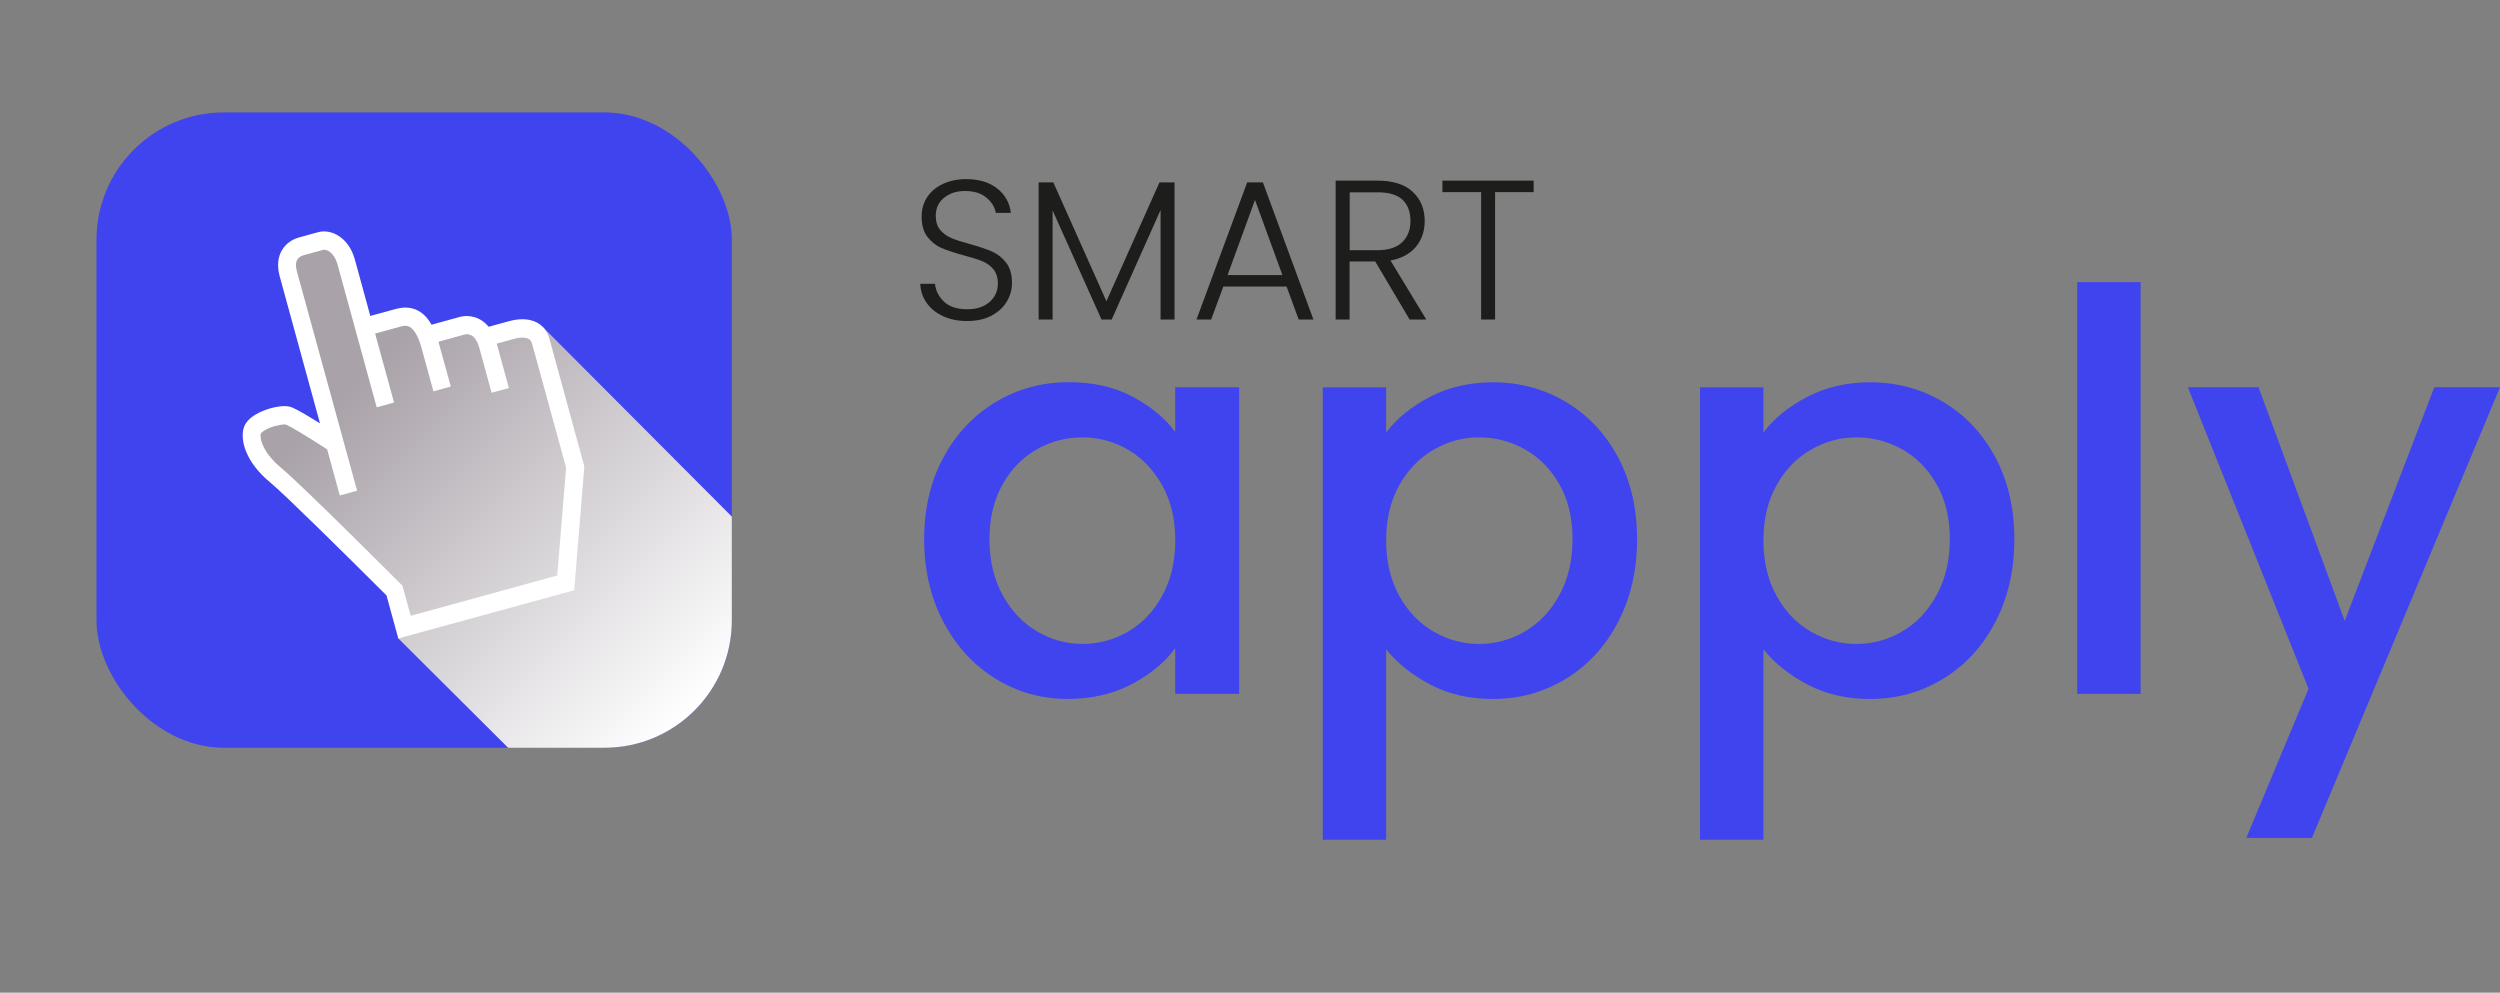 <?xml version="1.0" encoding="UTF-8"?>
<svg xmlns="http://www.w3.org/2000/svg" xmlns:xlink="http://www.w3.org/1999/xlink" viewBox="0 0 265.32 105.35">
  <rect x="0" y="0" width="265.32" height="105.35" fill="#808080" stroke="none"/>
  <defs>
    <style>
      .cls-1 {
        fill: #4044ee;
      }

      .cls-2 {
        fill: #fff;
      }

      .cls-3 {
        fill: none;
      }

      .cls-4 {
        clip-path: url(#clippath-1);
      }

      .cls-5 {
        isolation: isolate;
      }

      .cls-6 {
        clip-path: url(#clippath-3);
      }

      .cls-7 {
        mix-blend-mode: multiply;
      }

      .cls-8 {
        fill: #1d1d1b;
      }

      .cls-9 {
        clip-path: url(#clippath-2);
      }

      .cls-10 {
        clip-path: url(#clippath);
      }

      .cls-11 {
        fill: url(#Gradient_bez_nazwy_18);
      }
    </style>
    <clipPath id="clippath">
      <rect class="cls-3" x="10.24" y="11.93" width="67.43" height="67.43" rx="13.52" ry="13.52"/>
    </clipPath>
    <clipPath id="clippath-1">
      <rect class="cls-3" x="9.74" y="11.43" width="68.43" height="68.43"/>
    </clipPath>
    <clipPath id="clippath-2">
      <rect class="cls-3" x="27.18" y="25.49" width="50.99" height="54.36"/>
    </clipPath>
    <clipPath id="clippath-3">
      <polygon class="cls-3" points="78.17 55.33 57.63 34.73 46.09 35.54 42.41 33.9 38.59 34.89 35.4 25.49 30.74 26.9 34.91 45.51 27.49 44.53 27.18 48.02 42 63.13 42.27 67.75 54.43 79.86 78.17 79.86 78.17 55.33"/>
    </clipPath>
    <linearGradient id="Gradient_bez_nazwy_18" data-name="Gradient bez nazwy 18" x1="-201.56" y1="938.61" x2="-201.32" y2="938.61" gradientTransform="translate(-271616.49 58358.51) rotate(90) scale(289.44 -289.44)" gradientUnits="userSpaceOnUse">
      <stop offset="0" stop-color="#a9a2a9"/>
      <stop offset=".21" stop-color="#a9a2a9"/>
      <stop offset=".93" stop-color="#fff"/>
      <stop offset="1" stop-color="#fff"/>
    </linearGradient>
  </defs>
  <g class="cls-5">
    <g id="Warstwa_2">
      <g id="Warstwa_1-2" data-name="Warstwa_1">
        <g>
          <g>
            <path class="cls-1" d="M100.13,48.54c1.36-2.52,3.21-4.48,5.55-5.88,2.34-1.4,4.93-2.1,7.76-2.1,2.56,0,4.79.5,6.7,1.51,1.91,1,3.43,2.25,4.58,3.75v-4.72h6.79v32.54h-6.79v-4.84c-1.14,1.54-2.7,2.81-4.67,3.84-1.97,1.02-4.21,1.54-6.73,1.54-2.8,0-5.35-.72-7.68-2.16-2.32-1.44-4.16-3.44-5.52-6.02-1.36-2.58-2.04-5.5-2.04-8.77s.68-6.16,2.04-8.68ZM123.34,51.5c-.93-1.65-2.14-2.91-3.63-3.78-1.5-.87-3.11-1.3-4.84-1.3s-3.35.42-4.84,1.27c-1.5.85-2.71,2.09-3.63,3.72-.92,1.63-1.39,3.57-1.39,5.82s.46,4.21,1.39,5.91c.92,1.69,2.15,2.98,3.66,3.87s3.12,1.33,4.81,1.33,3.35-.43,4.84-1.3c1.5-.87,2.71-2.14,3.63-3.81.92-1.67,1.39-3.63,1.39-5.88s-.46-4.19-1.39-5.85Z"/>
            <path class="cls-1" d="M151.77,42.11c1.97-1.02,4.19-1.54,6.67-1.54,2.83,0,5.42.7,7.77,2.1,2.34,1.4,4.18,3.36,5.52,5.88,1.34,2.52,2.01,5.41,2.01,8.68s-.67,6.19-2.01,8.77c-1.34,2.58-3.18,4.59-5.52,6.02-2.34,1.44-4.93,2.16-7.77,2.16-2.48,0-4.69-.5-6.61-1.51-1.93-1-3.5-2.25-4.72-3.75v20.2h-6.73v-48.01h6.73v4.78c1.14-1.5,2.7-2.76,4.67-3.78ZM165.5,51.41c-.93-1.63-2.15-2.87-3.66-3.72-1.52-.85-3.14-1.27-4.87-1.27s-3.3.43-4.81,1.3c-1.52.87-2.74,2.13-3.66,3.78-.93,1.65-1.39,3.6-1.39,5.85s.46,4.2,1.39,5.88c.92,1.67,2.15,2.94,3.66,3.81,1.51.87,3.12,1.3,4.81,1.3s3.36-.44,4.87-1.33c1.51-.89,2.74-2.17,3.66-3.87.92-1.69,1.39-3.66,1.39-5.91s-.46-4.18-1.39-5.82Z"/>
            <path class="cls-1" d="M191.81,42.11c1.97-1.02,4.19-1.54,6.67-1.54,2.83,0,5.42.7,7.77,2.1,2.34,1.4,4.18,3.36,5.52,5.88,1.34,2.52,2.01,5.41,2.01,8.68s-.67,6.19-2.01,8.77c-1.34,2.58-3.18,4.59-5.52,6.02-2.34,1.44-4.93,2.16-7.77,2.16-2.48,0-4.69-.5-6.61-1.51-1.93-1-3.5-2.25-4.72-3.75v20.2h-6.73v-48.01h6.73v4.78c1.14-1.5,2.7-2.76,4.67-3.78ZM205.54,51.41c-.93-1.63-2.15-2.87-3.66-3.72-1.52-.85-3.14-1.27-4.87-1.27s-3.3.43-4.81,1.3c-1.52.87-2.74,2.13-3.66,3.78-.93,1.65-1.39,3.6-1.39,5.85s.46,4.2,1.39,5.88c.92,1.67,2.15,2.94,3.66,3.81,1.51.87,3.12,1.3,4.81,1.3s3.36-.44,4.87-1.33c1.51-.89,2.74-2.17,3.66-3.87.92-1.69,1.39-3.66,1.39-5.91s-.46-4.18-1.39-5.82Z"/>
            <path class="cls-1" d="M227.18,29.94v43.7h-6.73V29.94h6.73Z"/>
            <path class="cls-1" d="M265.32,41.1l-19.96,47.83h-6.97l6.61-15.83-12.81-32.01h7.5l9.15,24.8,9.51-24.8h6.97Z"/>
          </g>
          <g>
            <path class="cls-8" d="M100.08,33.55c-.74-.34-1.32-.81-1.74-1.41-.42-.6-.65-1.28-.67-2.02h1.56c.07.72.39,1.35.95,1.89s1.38.81,2.47.81c1,0,1.79-.26,2.37-.77.58-.51.88-1.16.88-1.95,0-.63-.16-1.14-.48-1.53-.32-.39-.72-.67-1.2-.86-.48-.19-1.14-.4-1.98-.62-.98-.27-1.76-.53-2.34-.78-.58-.25-1.07-.65-1.48-1.18-.41-.53-.61-1.26-.61-2.17,0-.76.2-1.44.59-2.04s.95-1.06,1.67-1.4c.72-.34,1.54-.51,2.47-.51,1.36,0,2.46.33,3.3,1,.84.67,1.32,1.53,1.44,2.58h-1.6c-.1-.6-.43-1.14-.99-1.61-.56-.47-1.32-.71-2.28-.71-.89,0-1.62.24-2.21.71s-.89,1.11-.89,1.93c0,.62.16,1.12.48,1.5.32.38.73.67,1.21.87.49.2,1.14.41,1.97.63.96.27,1.73.53,2.32.79.59.26,1.09.66,1.5,1.19.41.53.61,1.25.61,2.15,0,.69-.18,1.34-.55,1.96-.37.62-.91,1.12-1.62,1.5s-1.58.57-2.57.57-1.82-.17-2.56-.51Z"/>
            <path class="cls-8" d="M124.65,19.36v14.55h-1.48v-11.62l-5.19,11.62h-1.08l-5.19-11.58v11.58h-1.48v-14.55h1.56l5.63,12.61,5.63-12.61h1.58Z"/>
            <path class="cls-8" d="M136.54,30.41h-6.71l-1.29,3.5h-1.56l5.38-14.55h1.67l5.36,14.55h-1.56l-1.29-3.5ZM136.1,29.19l-2.91-7.97-2.91,7.97h5.82Z"/>
            <path class="cls-8" d="M149.6,33.91l-3.65-6.16h-2.72v6.16h-1.48v-14.74h4.43c1.65,0,2.89.39,3.74,1.18.85.79,1.28,1.82,1.28,3.1,0,1.07-.31,1.98-.92,2.73-.61.75-1.52,1.24-2.71,1.47l3.8,6.26h-1.77ZM143.23,26.55h2.97c1.15,0,2.02-.28,2.61-.84.58-.56.88-1.31.88-2.26s-.28-1.72-.84-2.25-1.45-.79-2.66-.79h-2.95v6.14Z"/>
            <path class="cls-8" d="M162.76,19.17v1.22h-4.09v13.52h-1.48v-13.52h-4.11v-1.22h9.68Z"/>
          </g>
          <g class="cls-10">
            <rect class="cls-1" x="9.74" y="11.43" width="68.42" height="68.42"/>
            <g class="cls-4">
              <g class="cls-7">
                <g class="cls-9">
                  <g class="cls-6">
                    <rect class="cls-11" x="15.43" y="15.43" width="74.49" height="74.49" transform="translate(-21.82 52.67) rotate(-45)"/>
                  </g>
                </g>
              </g>
              <path class="cls-2" d="M56.74,34.12c-.74-.31-1.69-.32-2.73-.03l-2.15.59c-.92-1.13-2.2-1.28-3.05-1.05l-3.01.83c-.89-1.56-2.18-2.12-3.83-1.66l-2.67.73-1.64-5.99c-.63-2.31-2.47-3.28-3.89-2.9l-2.04.56c-1.47.41-2.67,1.83-2.05,4.11l4.28,15.62c-2.5-1.56-2.97-1.7-3.14-1.75-.65-.19-1.57,0-2.07.14-.76.21-2.58.85-2.91,2.18-.32,1.29.23,3.55,2.85,5.71,1.56,1.29,8.44,8.1,12.33,11.98l1.25,4.57,18.67-5.12,1.07-13.08v-.08s-3.7-13.53-3.7-13.53c-.24-.87-.78-1.51-1.56-1.83M29.28,45.2c.62-.17.98-.16,1.03-.15.35.1,2.27,1.25,4.41,2.64l1.34,4.89,1.84-.5-6.39-23.28c-.26-.95-.02-1.51.73-1.72l2.04-.56c.42-.12,1.21.36,1.53,1.51l4.17,15.2,1.84-.51-2.01-7.32,2.67-.73c.29-.08.64-.18,1.01.03.49.28.93,1.06,1.25,2.24l1.26,4.59,1.84-.51-1.31-4.75,2.79-.77c.25-.07,1.11-.17,1.55,1.42l1.3,4.76,1.84-.5-1.29-4.71,1.81-.5c.33-.09.81-.19,1.22-.12.39.06.61.25.71.6l3.62,13.18-.94,11.45-15.55,4.27-.88-3.19-.19-.19c-.43-.43-10.53-10.54-12.65-12.29-1.89-1.56-2.34-3.06-2.19-3.67.06-.11.55-.54,1.58-.82h.02Z"/>
            </g>
          </g>
        </g>
      </g>
    </g>
  </g>
</svg>